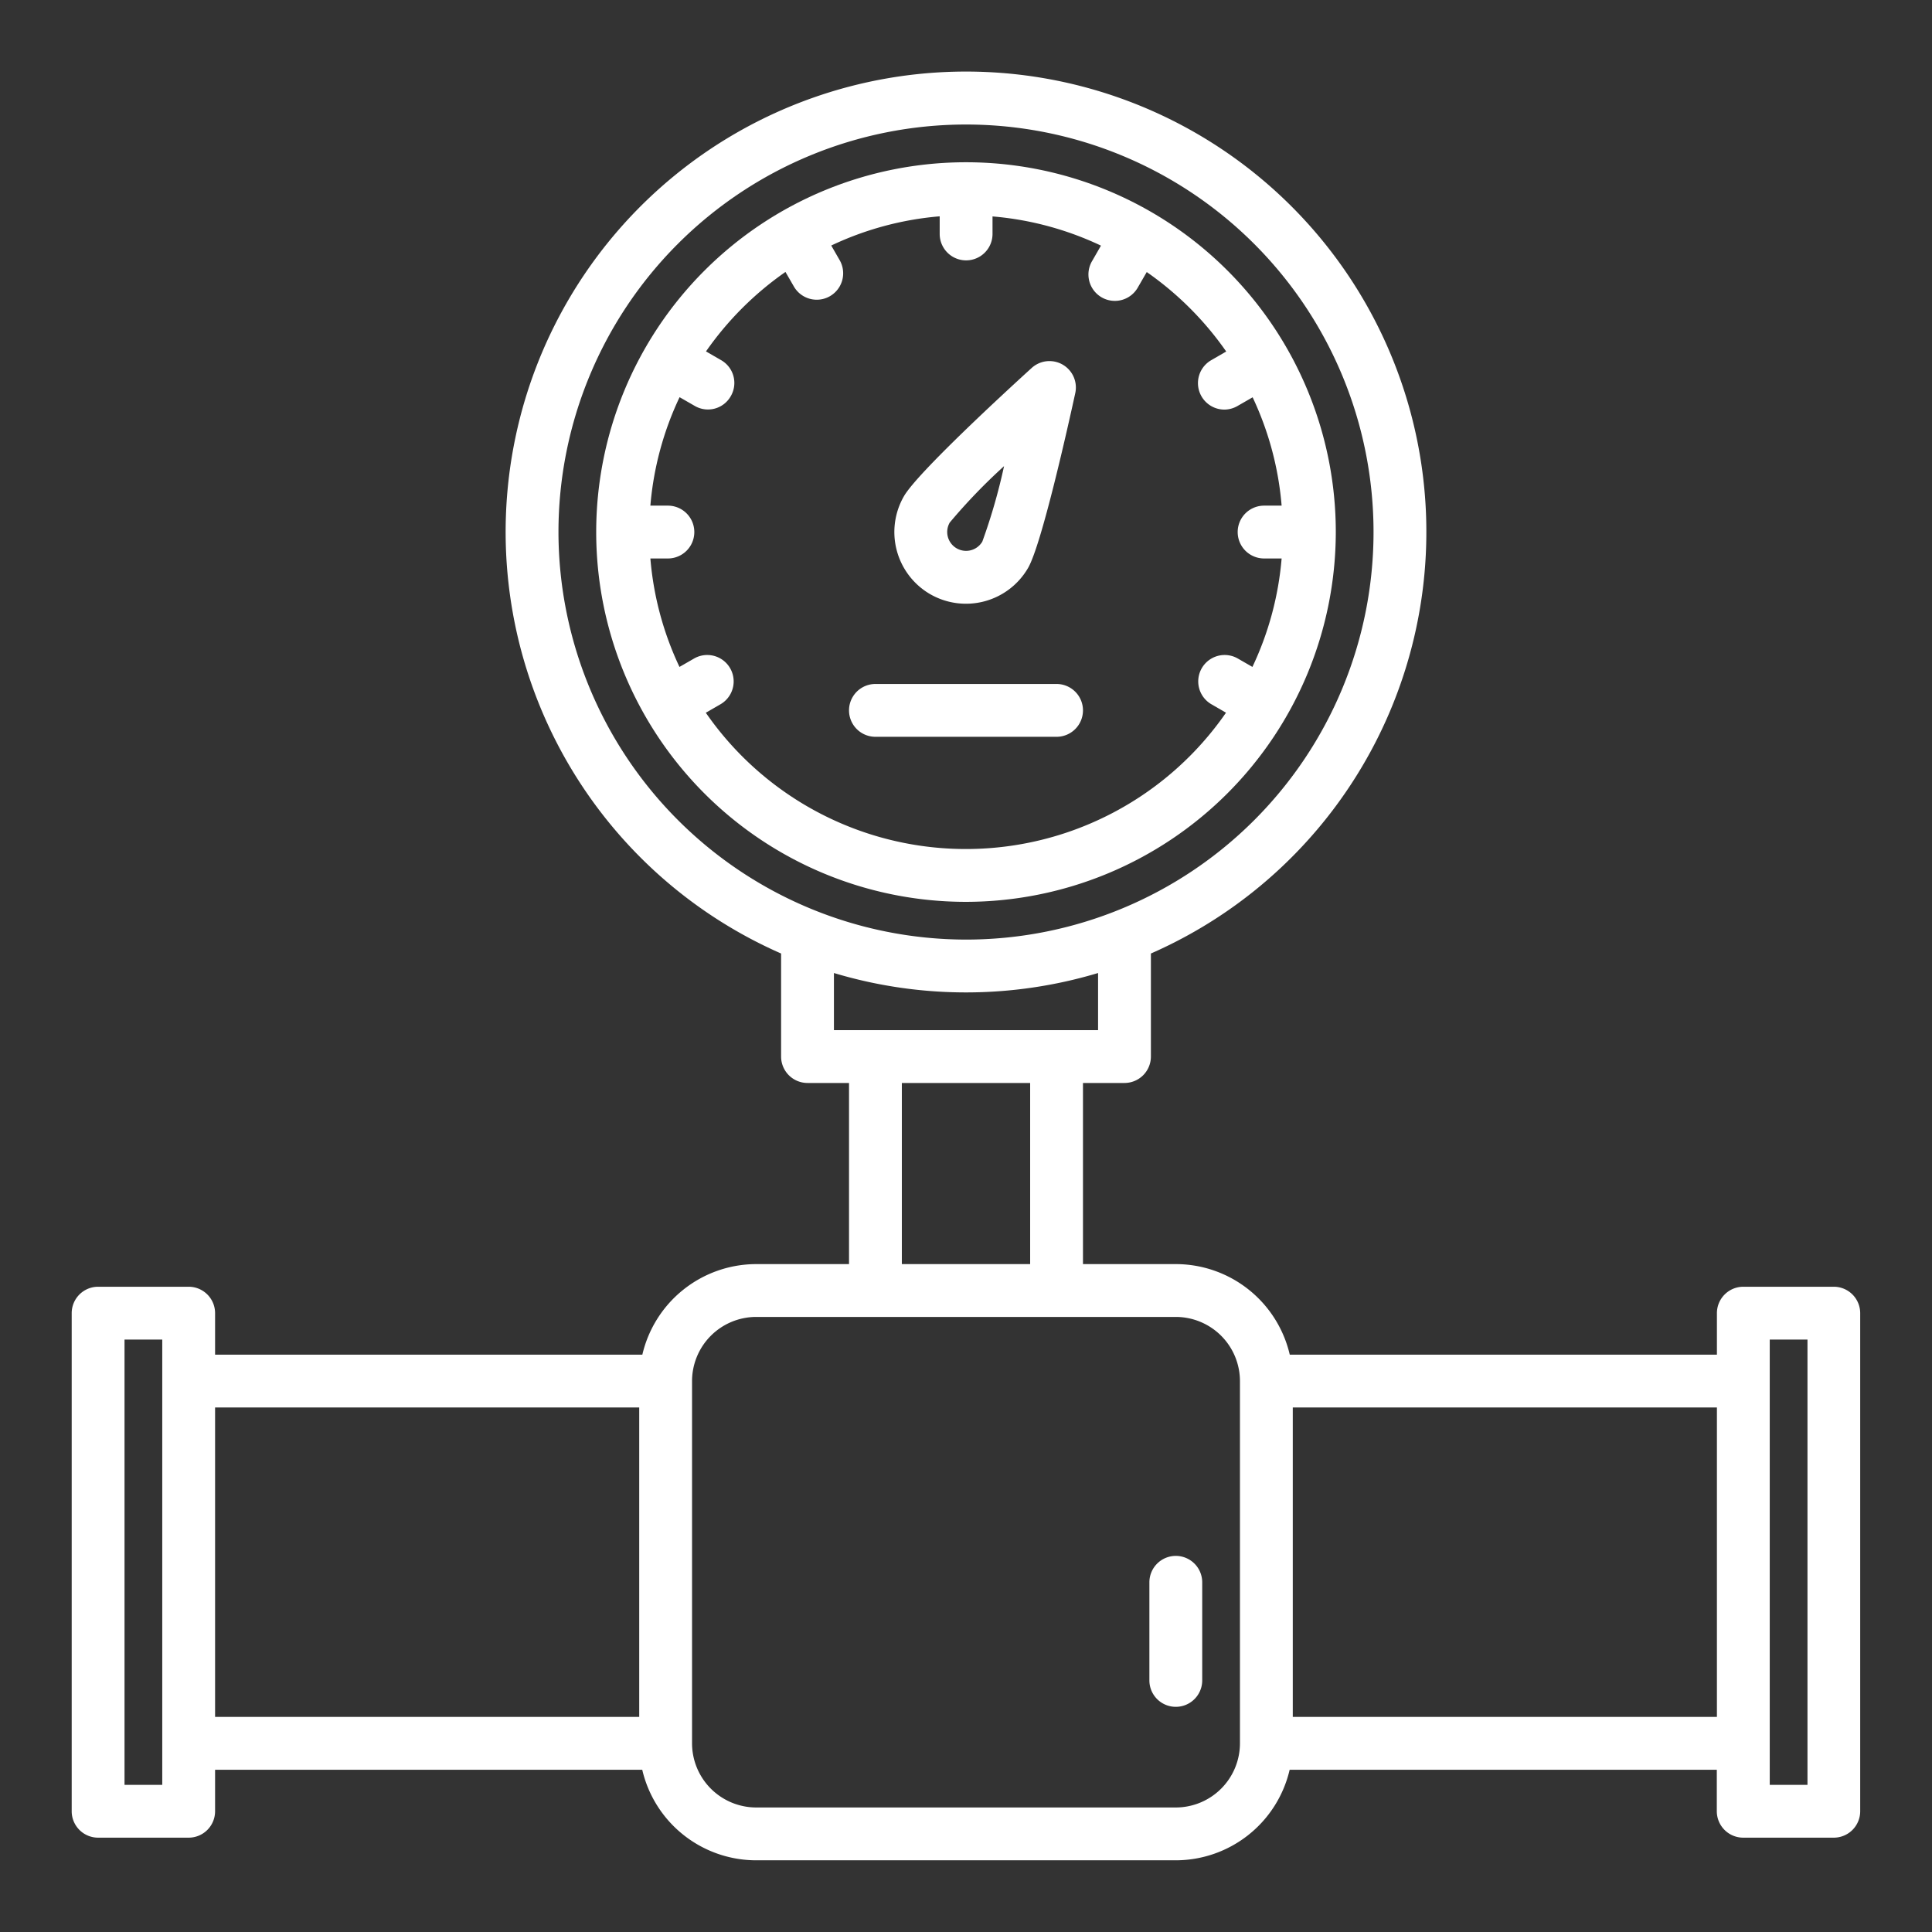 <?xml version="1.0" encoding="UTF-8"?> <svg xmlns="http://www.w3.org/2000/svg" xmlns:xlink="http://www.w3.org/1999/xlink" xmlns:svgjs="http://svgjs.com/svgjs" width="512" height="512" x="0" y="0" viewBox="0 0 128 128" style="enable-background:new 0 0 512 512" xml:space="preserve" class=""><rect x="0" y="0" width="128" height="128" fill="#333333" stroke="none"/> <g> <g xmlns="http://www.w3.org/2000/svg"> <path d="M88.5,35.25A24.5,24.5,0,1,0,64,59.75,24.528,24.528,0,0,0,88.5,35.25ZM46.767,47.218l1-.578a1.75,1.75,0,0,0-1.75-3.03l-1,.575A20.8,20.8,0,0,1,43.089,37H44.25a1.75,1.75,0,0,0,0-3.5H43.089a20.8,20.8,0,0,1,1.935-7.185l1,.575a1.735,1.735,0,0,0,2.39-.64,1.739,1.739,0,0,0-.64-2.39l-1-.578a21.174,21.174,0,0,1,5.265-5.265l.578,1a1.75,1.75,0,0,0,3.03-1.75l-.575-1a20.8,20.8,0,0,1,7.185-1.935V15.5a1.75,1.75,0,0,0,3.5,0V14.339a20.8,20.8,0,0,1,7.185,1.935l-.575,1a1.75,1.75,0,1,0,3.03,1.75l.578-1a21.174,21.174,0,0,1,5.265,5.265l-1,.578a1.754,1.754,0,0,0,.88,3.27,1.759,1.759,0,0,0,.87-.24l1-.575A20.8,20.8,0,0,1,84.911,33.5H83.75a1.75,1.75,0,0,0,0,3.5h1.161a20.8,20.8,0,0,1-1.935,7.185l-1-.575a1.75,1.75,0,0,0-1.75,3.03l1,.578a20.956,20.956,0,0,1-34.466,0Z" fill="#ffffff" data-original="#000000" style="" class=""></path> <path d="M61.625,39.364a4.754,4.754,0,0,0,6.489-1.739h0c.894-1.551,2.618-9.254,3.125-11.578a1.75,1.75,0,0,0-2.888-1.668c-1.759,1.6-7.569,6.945-8.465,8.5A4.757,4.757,0,0,0,61.625,39.364Zm1.29-4.734a38.31,38.31,0,0,1,3.606-3.747,38.578,38.578,0,0,1-1.44,5,1.25,1.25,0,0,1-2.166-1.248Z" fill="#ffffff" data-original="#000000" style="" class=""></path> <path d="M71.75,47.065A1.751,1.751,0,0,0,70,45.315H58a1.75,1.75,0,0,0,0,3.5H70A1.751,1.751,0,0,0,71.75,47.065Z" fill="#ffffff" data-original="#000000" style="" class=""></path> <path d="M121.5,85.25h-6A1.751,1.751,0,0,0,113.75,87v2.75h-28.3a7.757,7.757,0,0,0-7.543-6H71.75v-12H74.5A1.751,1.751,0,0,0,76.25,70V63.173a30.5,30.5,0,1,0-24.5,0V70a1.751,1.751,0,0,0,1.75,1.75h2.75v12H50.1a7.757,7.757,0,0,0-7.543,6H14.25V87a1.751,1.751,0,0,0-1.75-1.75h-6A1.751,1.751,0,0,0,4.75,87v33a1.751,1.751,0,0,0,1.75,1.75h6A1.751,1.751,0,0,0,14.25,120v-2.75h28.3a7.757,7.757,0,0,0,7.543,6H77.9a7.757,7.757,0,0,0,7.543-6h28.3V120a1.751,1.751,0,0,0,1.75,1.75h6a1.751,1.751,0,0,0,1.75-1.75V87A1.751,1.751,0,0,0,121.5,85.25ZM37,35.25a27,27,0,1,1,27,27A27.03,27.03,0,0,1,37,35.25ZM55.25,64.465a30.433,30.433,0,0,0,17.5,0V68.25H55.25Zm4.5,7.285h8.5v12h-8.5Zm-49,46.5H8.25V88.75h2.5Zm3.5-25h28.1v20.5H14.25Zm67.9,22.25a4.255,4.255,0,0,1-4.25,4.25H50.1a4.255,4.255,0,0,1-4.25-4.25v-24a4.255,4.255,0,0,1,4.25-4.25H77.9a4.255,4.255,0,0,1,4.25,4.25Zm3.5-1.75V93.25h28.1v20.5Zm34.1,4.5h-2.5V88.75h2.5Z" fill="#ffffff" data-original="#000000" style="" class=""></path> <path d="M77.9,103.082a1.75,1.75,0,0,0-1.75,1.75v6.5a1.75,1.75,0,0,0,3.5,0v-6.5A1.751,1.751,0,0,0,77.9,103.082Z" fill="#ffffff" data-original="#000000" style="" class=""></path> </g> </g> </svg> 